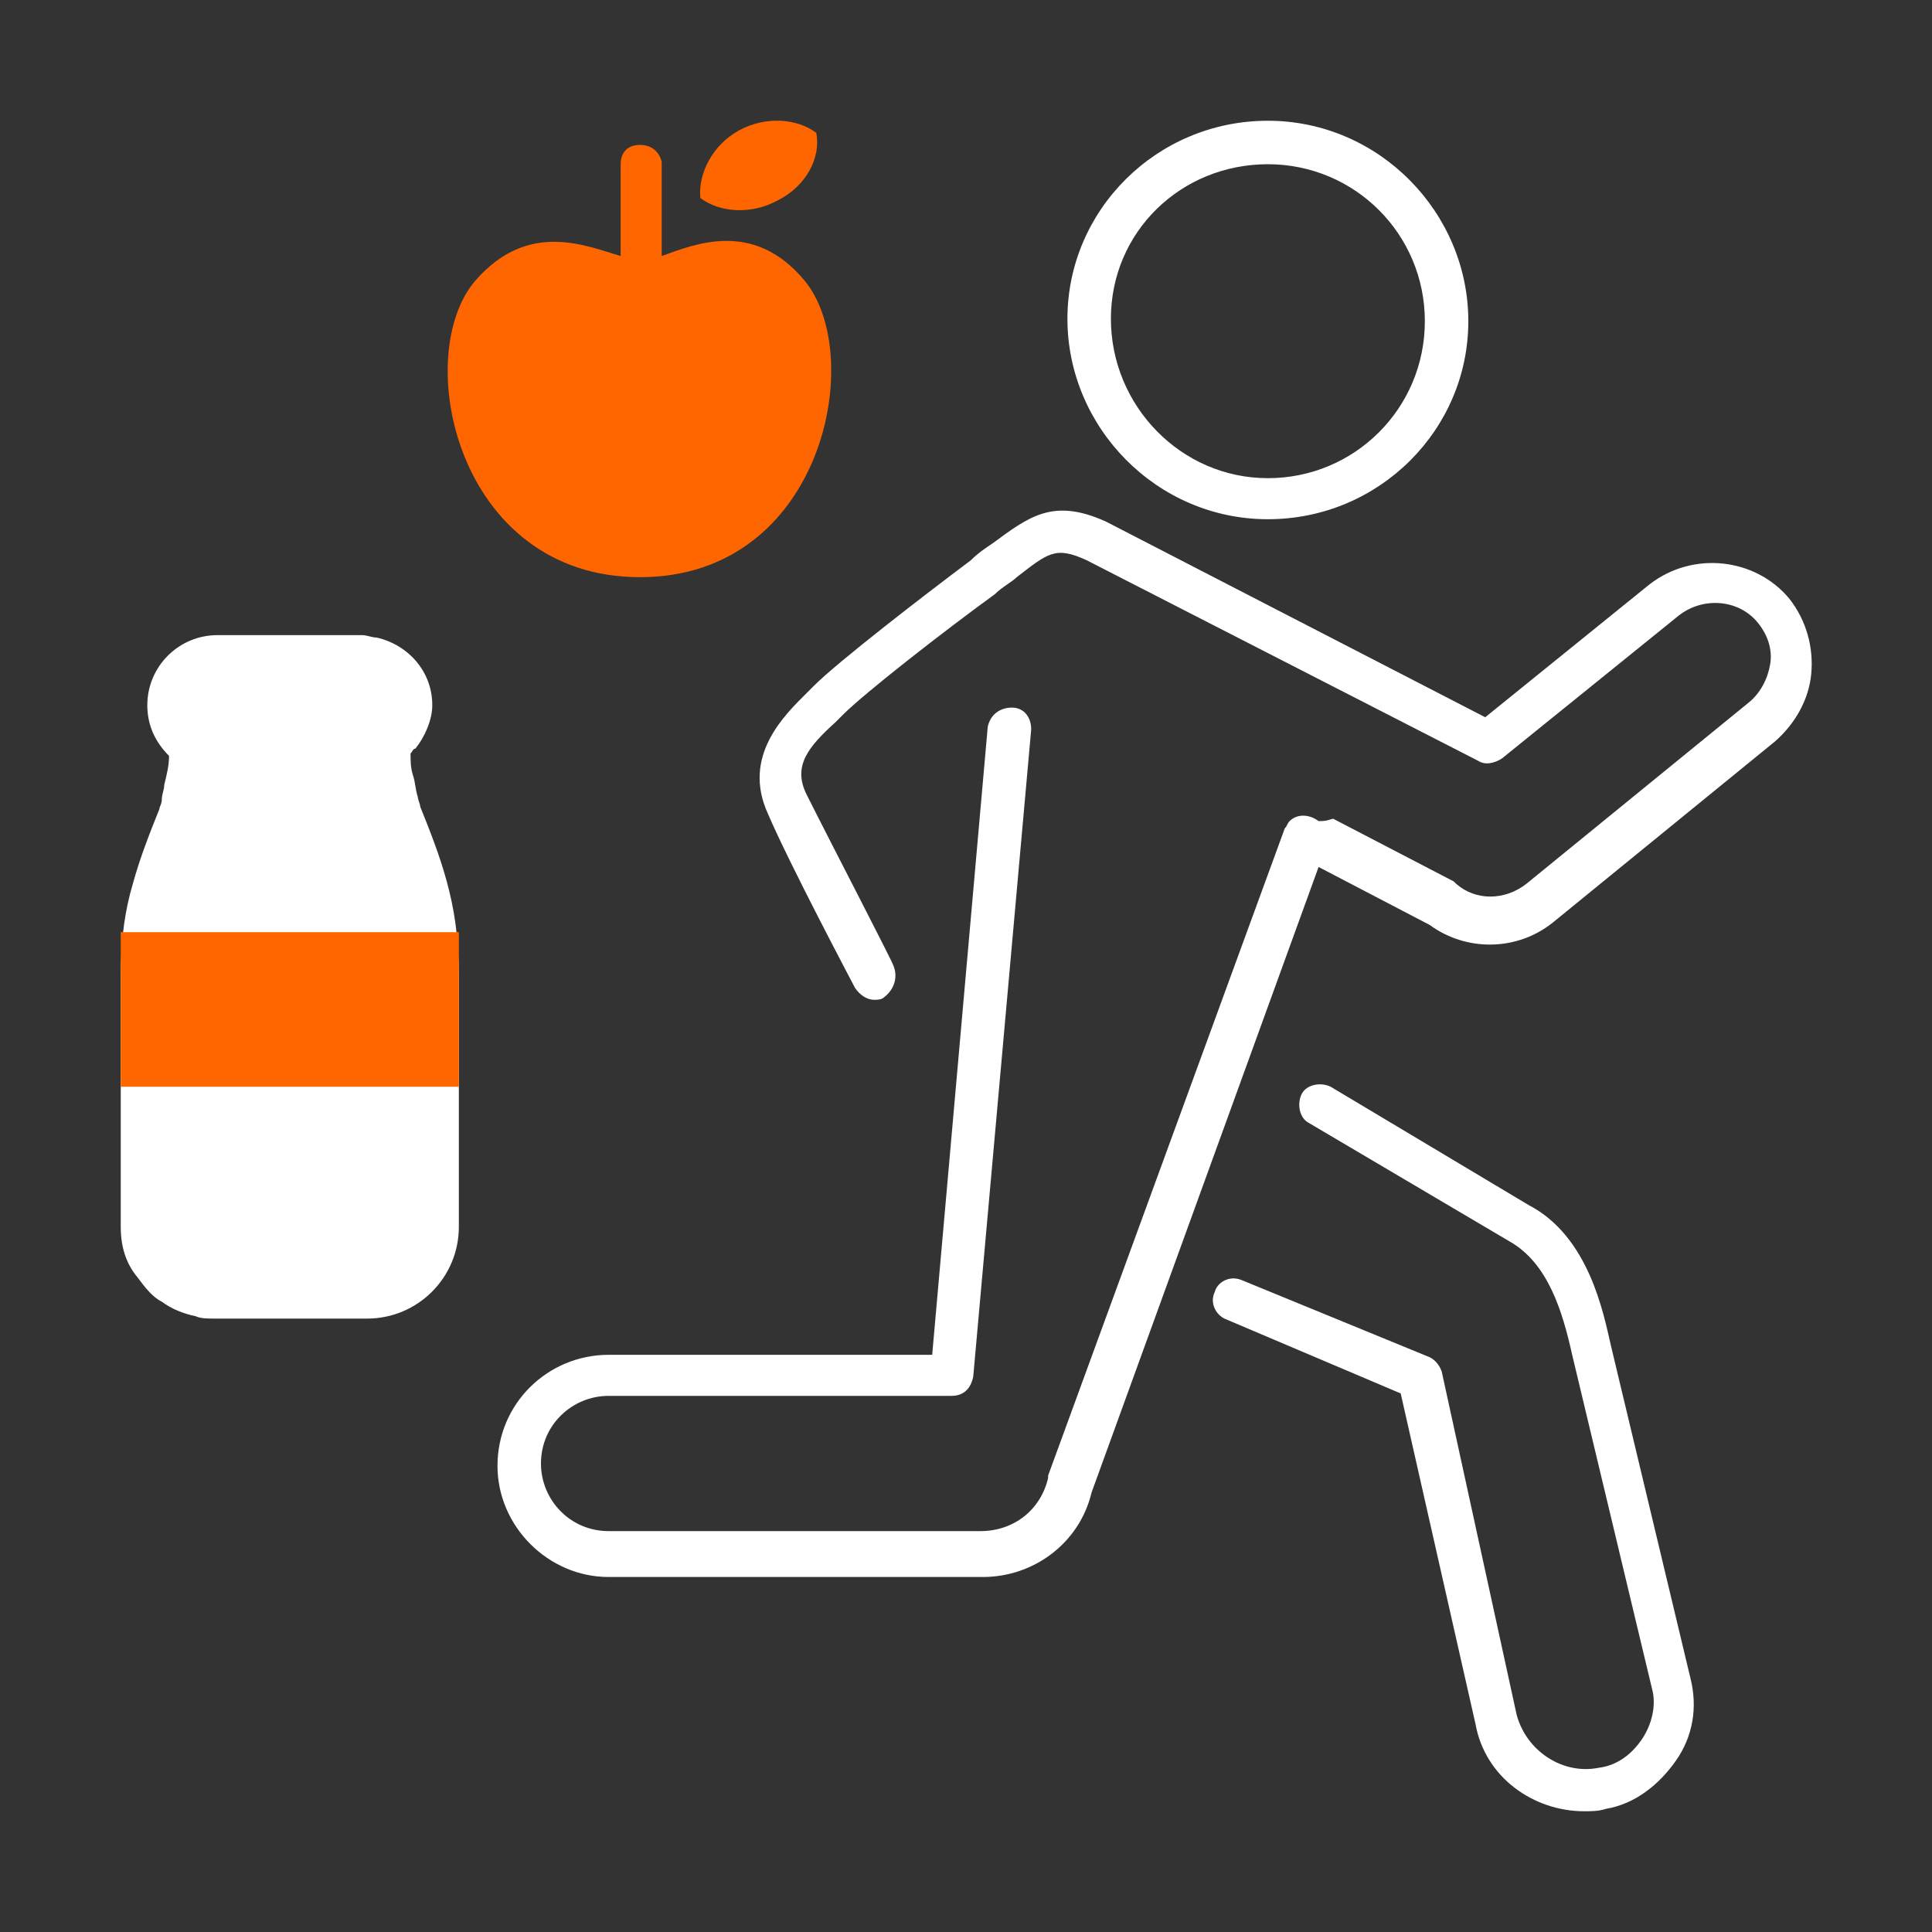 <svg xmlns="http://www.w3.org/2000/svg" xml:space="preserve" id="_layer_2" x="0" y="0" style="enable-background:new 0 0 80 80" version="1.1" viewBox="0 0 80 80"><rect x="0" y="0" width="80" height="80" fill="#333333" stroke="none"/><style>.st0{fill:#fff}.st1{fill:#f60}</style><g id="_layer_2copy"><path d="M18.5 36.5c-.3-1.1-.7-2.1-1.1-3.1 0-.1-.1-.3-.1-.4-.1-.3-.1-.6-.2-.9s-.1-.6-.1-.9c.1-.1.1-.2.2-.2.4-.5.7-1.2.7-1.8 0-1.4-1-2.5-2.3-2.8-.2 0-.4-.1-.6-.1H9c-1.6 0-2.9 1.3-2.9 2.9 0 .8.3 1.5.9 2.1 0 .4-.1.8-.2 1.2 0 .2-.1.4-.1.6 0 .2-.1.3-.1.4-.4 1-.8 2-1.1 3.1-.3 1-.5 2.2-.5 3.8v10.4c0 .8.2 1.5.7 2.1.3.4.6.8 1 1 .4.3.9.5 1.4.6.2.1.5.1.8.1h6.3c2.1 0 3.8-1.7 3.8-3.8V40.4c0-1.6-.2-2.8-.5-3.9z" class="st0"/><path d="M5 38.6h14V45H5v-6.4z" class="st1"/><path d="M52.5 21.5c4.6 0 8.3-3.7 8.3-8.2S57.1 5 52.5 5s-8.3 3.7-8.3 8.2 3.7 8.3 8.3 8.3zm0-14.7c3.6 0 6.5 2.9 6.5 6.5s-2.9 6.5-6.5 6.5-6.5-3-6.5-6.6 2.9-6.4 6.5-6.4zm21.6 18c-1.4-1.7-4-2-5.8-.6l-6.8 5.5-15.7-8.1c-2.2-1-3.2-.2-4.7.9-.3.2-.6.4-.9.7-2 1.5-5.5 4.2-6.5 5.2l-.3.3c-.9.9-2.7 2.6-1.6 5 .9 2.1 3.5 7 3.6 7.2.2.3.5.5.8.5.1 0 .3 0 .4-.1.4-.3.6-.8.4-1.3 0-.1-2.6-5.1-3.6-7.1-.6-1.2.1-2 1.2-3l.3-.3c.9-.9 4.1-3.4 6.3-5 .3-.3.7-.5.9-.7 1.3-1 1.6-1.3 2.9-.7l16.2 8.3c.3.2.7.1 1-.1l7.3-5.9c1-.8 2.5-.7 3.3.3.4.5.6 1.1.5 1.7-.1.6-.4 1.2-.9 1.6l-9.2 7.5c-.9.7-2.1.7-2.9 0l-.1-.1-5-2.6c-.3.1-.4.1-.6.1-.4-.3-.9-.3-1.2 0-.1.1-.1.2-.2.3l-9.8 26.8v.1c-.3 1.3-1.4 2.2-2.8 2.2H25.2c-1.6 0-2.8-1.3-2.8-2.8 0-1.6 1.3-2.8 2.8-2.8h14.2c.5 0 .8-.3.9-.8l2.4-26.8c0-.5-.3-.9-.8-.9s-.9.3-1 .8l-2.3 26H25.2c-2.5 0-4.6 2-4.6 4.6 0 2.5 2.1 4.6 4.6 4.6h15.5c2.1 0 4-1.4 4.5-3.5l9.4-25.9 4.6 2.4c1.5 1.1 3.6 1.1 5.1-.1l9.2-7.5c.8-.7 1.4-1.7 1.5-2.8.1-1.1-.2-2.2-.9-3.1z" class="st0"/><path d="M66.7 55.7c-.3-1.3-.9-4.5-3.4-5.8L55.1 45c-.4-.2-1-.1-1.2.3-.2.4-.1 1 .3 1.2l8.3 4.9c1.6.9 2.2 2.9 2.6 4.7l3.3 13.8c.2.7 0 1.5-.4 2.1-.4.6-1 1.1-1.8 1.2-1.5.3-3-.7-3.4-2.2l-3.1-14.2c-.1-.3-.3-.5-.5-.6L51.4 53c-.5-.2-1 .1-1.1.5-.2.4 0 .9.4 1.1l7.3 3.1 3.1 13.7c.4 2.2 2.4 3.6 4.5 3.6.3 0 .6 0 .9-.1 1.2-.2 2.2-1 2.9-2 .7-1 .9-2.2.6-3.4l-3.3-13.8z" class="st0"/><path d="M33.8 5.5c-.8-.6-2.1-.7-3.2-.1S28.9 7.2 29 8.2c.8.6 2.1.7 3.2.1 1.2-.6 1.8-1.8 1.6-2.8z" class="st1"/><path d="M33.3 11.6c-2.1-2.5-4.5-1.5-5.9-1V6.7c-.1-.4-.4-.7-.9-.7s-.8.3-.8.8v3.8c-1.4-.4-3.8-1.5-6 1-2.7 3.1-.8 12.3 6.8 12.3s9.4-9.2 6.8-12.3z" class="st1"/><path d="M5 5h70v70H5V5z" style="fill:none"/></g></svg>